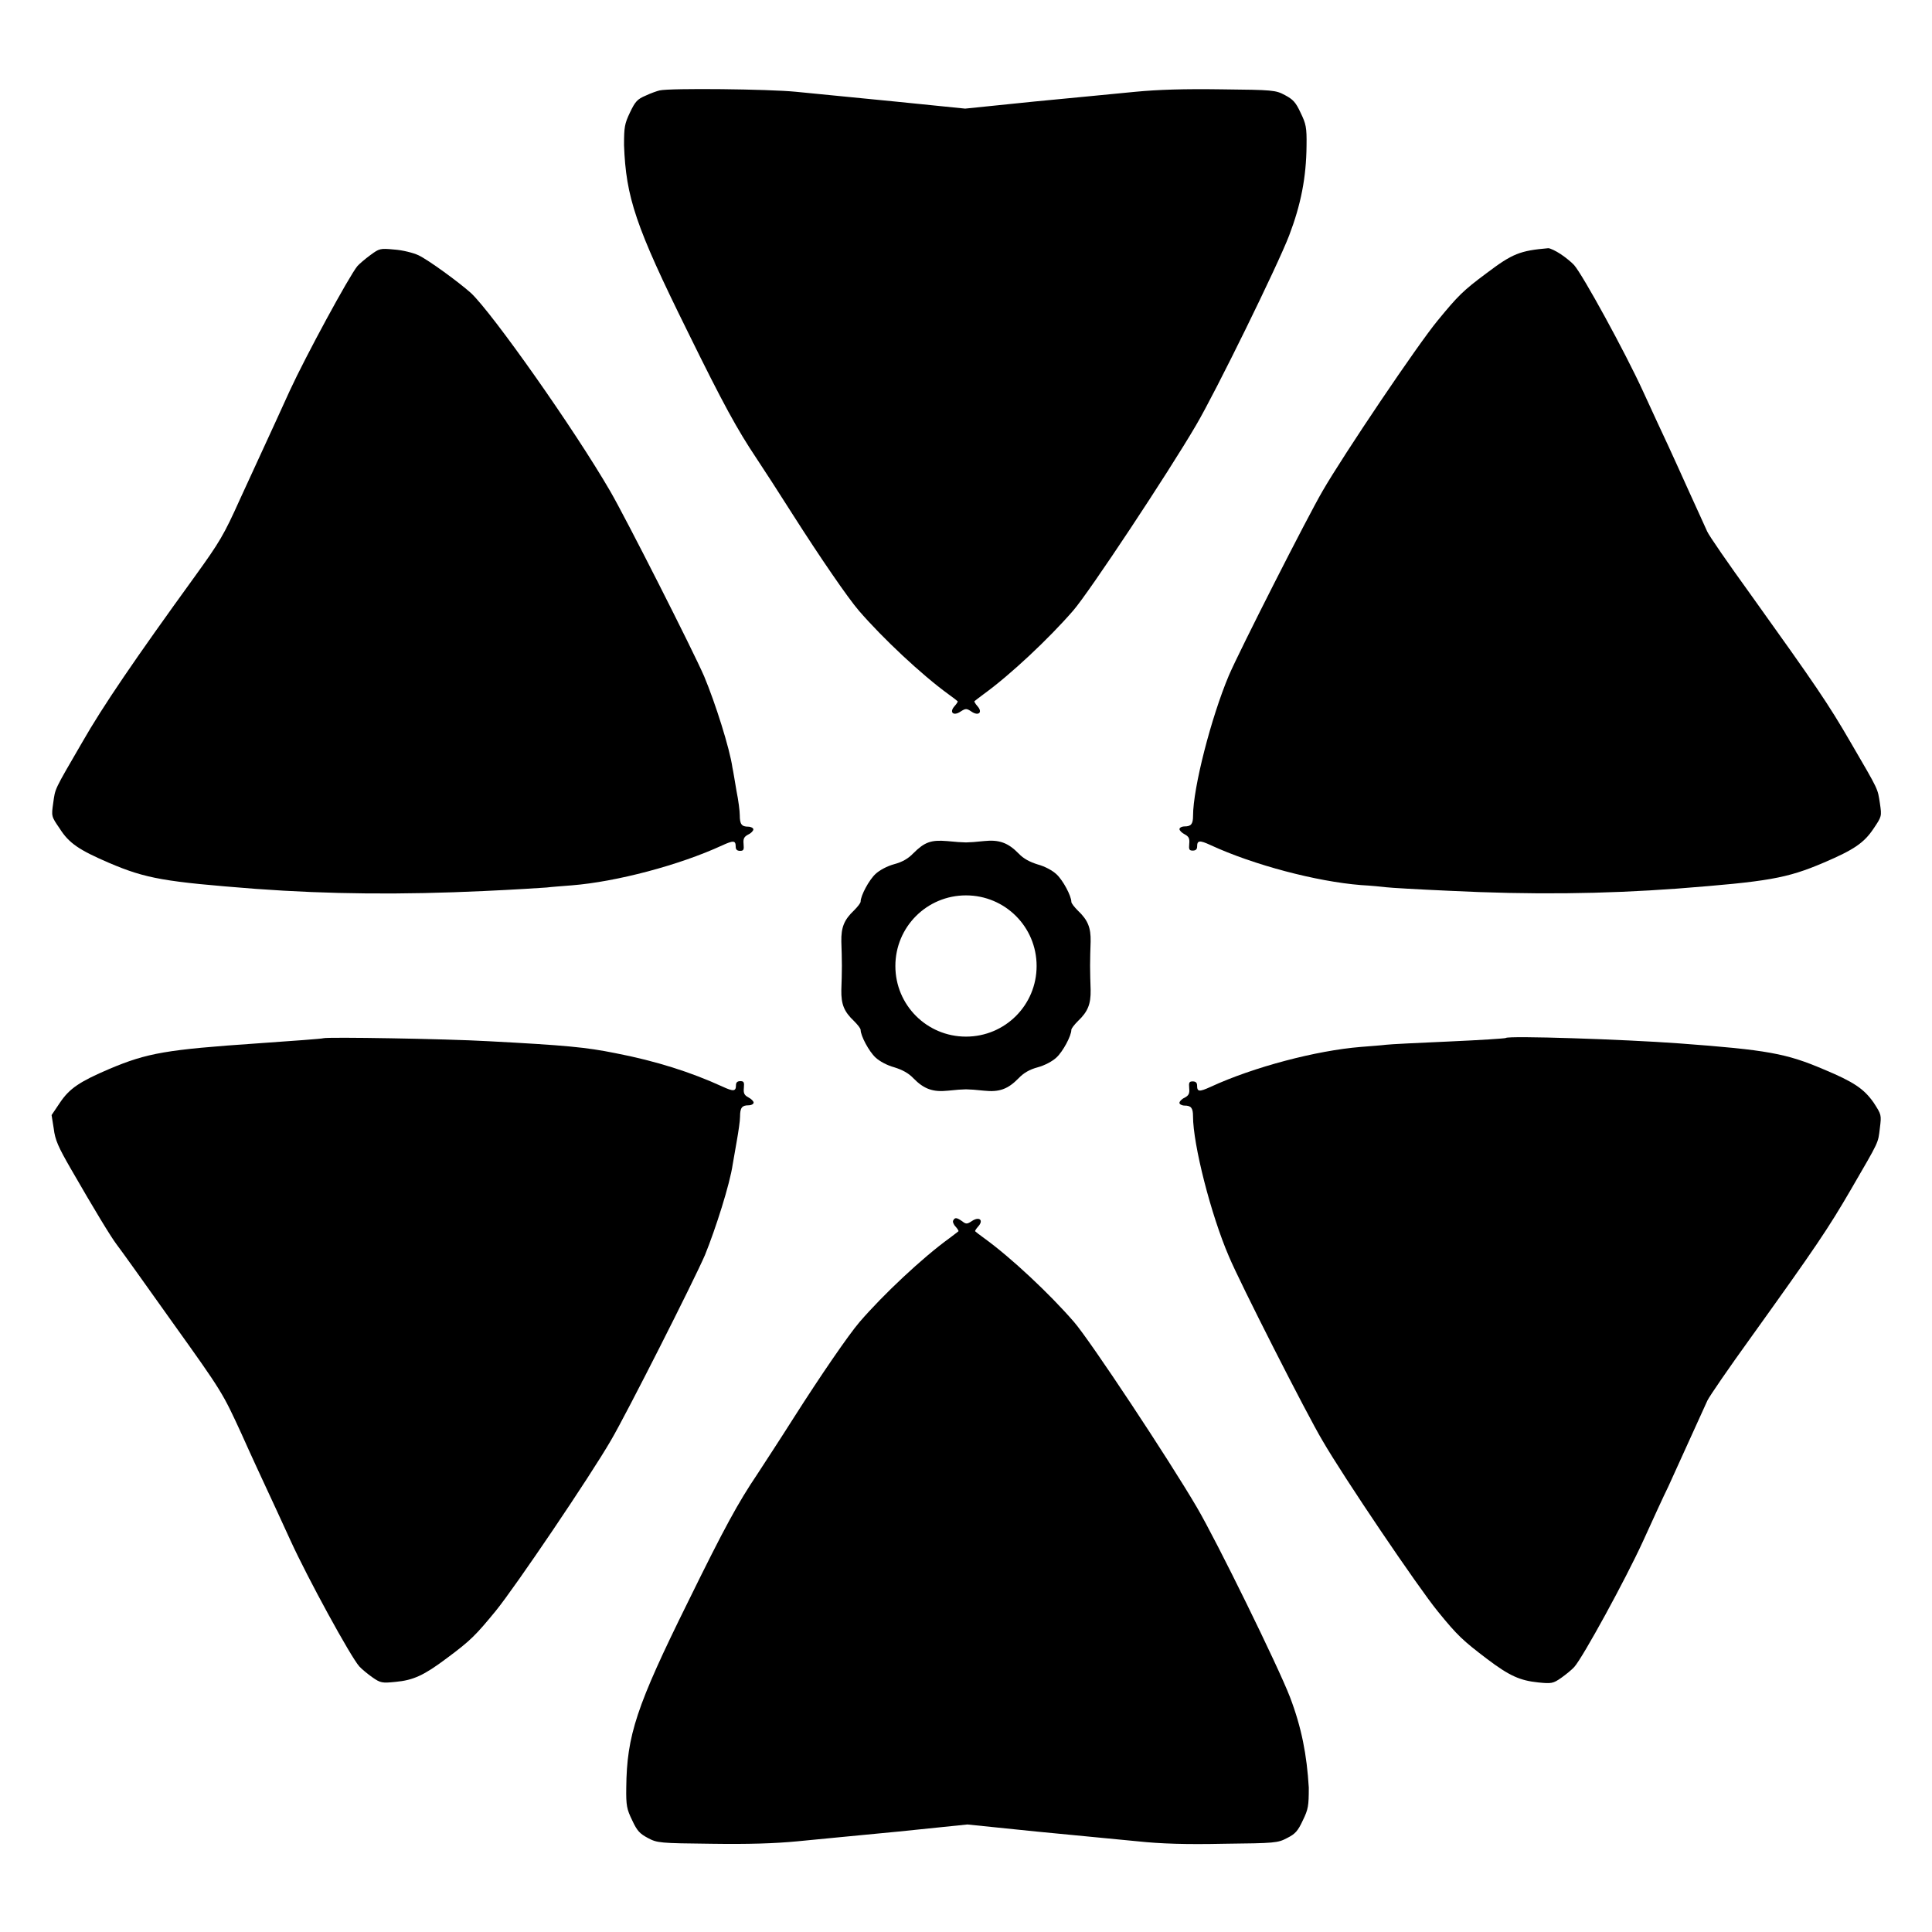 <?xml version="1.0" encoding="UTF-8"?>
<!-- Uploaded to: ICON Repo, www.svgrepo.com, Generator: ICON Repo Mixer Tools -->
<svg fill="#000000" width="800px" height="800px" version="1.1" viewBox="144 144 512 512" xmlns="http://www.w3.org/2000/svg">
 <g>
  <path d="m326.16 231.73c9.645 19.648 13.242 26.125 18.281 33.684 1.727 2.59 6.117 9.355 9.715 15.043 7.199 11.301 14.465 21.879 17.418 25.336 6.332 7.34 16.699 17.059 23.75 22.168 1.223 0.863 2.305 1.727 2.445 1.871 0.145 0.07-0.215 0.648-0.793 1.297-1.512 1.656-0.289 2.734 1.582 1.441 1.367-0.863 1.582-0.863 2.879 0 1.871 1.297 3.094 0.215 1.582-1.441-0.574-0.648-0.863-1.223-0.793-1.297 0.145-0.145 1.223-0.938 2.445-1.871 7.055-5.109 17.273-14.684 23.75-22.168 4.246-4.894 25.117-36.418 32.531-49.086 5.254-8.926 21.594-42.246 24.688-50.309 3.094-8.133 4.535-15.332 4.606-23.824 0.07-4.82-0.145-5.758-1.582-8.707-1.297-2.809-2.016-3.527-4.176-4.68-2.445-1.297-3.094-1.367-16.77-1.512-9.934-0.145-16.77 0.07-22.816 0.648-4.75 0.434-16.77 1.656-26.848 2.59l-18.281 1.871-18.496-1.871c-10.148-1.008-22.023-2.16-26.344-2.59-7.125-0.719-33.324-1.008-36.129-0.359-0.648 0.145-2.305 0.719-3.672 1.367-2.231 0.938-2.809 1.582-4.176 4.461-1.441 3.023-1.582 3.887-1.582 8.707 0.516 13.746 3.035 21.449 16.785 49.23z"/>
  <path d="m172.85 372.65c9.934 4.246 14.828 5.039 38.938 6.91 19.648 1.441 38.723 1.582 60.387 0.574 8.133-0.359 15.617-0.863 16.699-0.938 1.078-0.145 4.031-0.359 6.695-0.574 11.73-0.938 28.43-5.324 39.801-10.578 3.023-1.367 3.598-1.367 3.598 0.359 0 0.719 0.359 1.078 1.152 1.078 0.938 0 1.078-0.289 0.938-1.801-0.145-1.441 0.145-1.941 1.223-2.519 0.793-0.359 1.367-1.008 1.367-1.367s-0.648-0.719-1.367-0.719c-1.727 0-2.231-0.648-2.231-3.023 0-1.078-0.359-3.957-0.863-6.406-0.434-2.519-0.863-5.254-1.078-6.191-0.719-5.109-4.535-17.129-7.484-24.184-2.949-6.836-20.801-42.031-24.902-49.086-9.5-16.41-31.234-47.215-36.922-52.539-3.391-3.016-11.309-8.773-13.898-10-1.367-0.648-4.246-1.367-6.406-1.512-3.816-0.359-3.957-0.289-6.406 1.512-1.367 1.008-2.879 2.305-3.383 2.879-2.231 2.734-13.676 23.824-17.922 33.035-2.59 5.688-5.543 12.164-6.621 14.465-1.078 2.305-4.031 8.781-6.621 14.395-4.176 9.285-5.324 11.227-11.875 20.297-16.051 22.168-24.398 34.402-29.867 43.977-7.559 13.027-7.125 12.09-7.699 16.121-0.504 3.527-0.504 3.527 1.727 6.766 2.445 3.891 5.18 5.688 13.023 9.07z"/>
  <path d="m460.17 360.2c0 2.16-0.504 2.809-2.231 2.809-0.793 0-1.367 0.359-1.367 0.719 0 0.359 0.648 1.008 1.367 1.367 1.078 0.574 1.367 1.078 1.223 2.519-0.145 1.512 0 1.801 0.938 1.801 0.793 0 1.152-0.359 1.152-1.078 0-1.656 0.648-1.727 3.598-0.359 11.371 5.254 28.07 9.645 39.801 10.578 2.59 0.145 5.613 0.434 6.695 0.574 1.078 0.145 8.566 0.574 16.699 0.938 21.664 1.078 40.738 0.863 60.387-0.574 24.109-1.871 29.004-2.664 38.938-6.91 7.918-3.383 10.578-5.184 13.098-8.926 2.231-3.312 2.231-3.312 1.727-6.766-0.648-4.031-0.145-3.094-7.699-16.051-6.047-10.438-9.211-15.043-26.559-39.297-5.828-8.062-11.012-15.547-11.516-16.699-0.504-1.078-2.59-5.758-4.68-10.293-2.086-4.606-4.606-10.219-5.688-12.523-1.078-2.305-4.102-8.781-6.695-14.465-4.606-10.078-15.906-30.73-18.211-33.324-0.648-0.719-2.231-2.016-3.527-2.879-1.297-0.863-2.809-1.582-3.312-1.582-7.484 0.648-9.5 1.441-16.266 6.551-6.406 4.75-7.699 6.117-13.027 12.594-5.254 6.332-24.902 35.484-30.516 45.199-4.031 6.91-21.953 42.176-24.832 48.871-4.676 11.078-9.496 29.793-9.496 37.207z"/>
  <path d="m429.65 385.32c-0.938-0.938-1.727-1.941-1.727-2.305 0-1.582-2.231-5.758-3.957-7.34-1.078-1.008-3.094-2.086-4.965-2.59-2.086-0.648-3.742-1.512-5.039-2.879-2.809-2.879-5.184-3.742-9.211-3.312-1.871 0.215-3.957 0.359-4.75 0.359-0.793 0-3.023-0.145-5.039-0.359-4.246-0.359-5.973 0.289-8.926 3.238-1.297 1.367-2.879 2.305-5.039 2.879-1.871 0.504-3.887 1.582-4.965 2.59-1.727 1.582-3.957 5.758-3.957 7.34 0 0.359-0.793 1.367-1.727 2.305-2.664 2.519-3.453 4.535-3.383 8.277 0.07 1.871 0.145 4.75 0.145 6.406s-0.07 4.535-0.145 6.406c-0.07 3.816 0.719 5.758 3.383 8.277 0.938 0.938 1.727 1.941 1.727 2.305 0 1.582 2.231 5.758 3.957 7.34 1.078 1.008 3.094 2.086 4.965 2.59 2.086 0.648 3.742 1.512 5.039 2.879 2.809 2.879 5.184 3.742 9.211 3.312 1.871-0.215 3.957-0.359 4.75-0.359s2.879 0.145 4.75 0.359c4.031 0.434 6.332-0.359 9.211-3.312 1.297-1.367 2.879-2.305 5.039-2.879 1.871-0.504 3.887-1.582 4.965-2.59 1.727-1.582 3.957-5.758 3.957-7.34 0-0.359 0.793-1.367 1.727-2.305 2.664-2.519 3.453-4.535 3.383-8.277-0.07-1.871-0.145-4.75-0.145-6.406s0.07-4.535 0.145-6.406c0.074-3.668-0.719-5.684-3.379-8.203zm-29.652 33.395c-10.363 0-18.715-8.348-18.715-18.715 0-10.363 8.348-18.715 18.715-18.715 10.363 0 18.715 8.348 18.715 18.715-0.004 10.367-8.352 18.715-18.715 18.715z"/>
  <path d="m627.36 427.42c-9.934-4.246-14.969-5.184-38.363-6.91-14.609-1.078-45.27-2.086-45.918-1.441-0.145 0.145-6.91 0.574-15.043 0.938-8.133 0.359-15.617 0.719-16.699 0.863-1.078 0.145-4.031 0.359-6.695 0.574-11.73 0.938-28.43 5.324-39.801 10.578-3.023 1.367-3.598 1.367-3.598-0.359 0-0.719-0.359-1.078-1.152-1.078-0.938 0-1.078 0.289-0.938 1.801 0.145 1.441-0.145 1.941-1.223 2.519-0.793 0.359-1.367 1.008-1.367 1.367 0 0.359 0.648 0.719 1.367 0.719 1.727 0 2.231 0.648 2.231 2.809 0 7.484 4.75 26.125 9.5 37.137 2.809 6.766 20.727 42.031 24.832 48.871 5.613 9.715 25.336 38.867 30.516 45.199 5.254 6.477 6.695 7.773 13.027 12.594 5.973 4.535 8.781 5.758 13.602 6.262 3.527 0.359 3.957 0.289 6.117-1.223 1.223-0.863 2.809-2.16 3.453-2.879 2.305-2.59 13.602-23.246 18.211-33.324 2.59-5.688 5.543-12.164 6.695-14.465 1.078-2.305 3.598-7.988 5.688-12.523 2.086-4.606 4.176-9.211 4.68-10.293 0.504-1.078 5.688-8.637 11.516-16.699 17.344-24.184 20.441-28.789 26.559-39.297 7.559-13.027 7.125-12.09 7.629-16.195 0.434-3.527 0.434-3.527-1.656-6.766-2.586-3.668-5.25-5.469-13.168-8.777z"/>
  <path d="m338.18 452.54c0.145-0.938 0.648-3.672 1.078-6.191 0.434-2.445 0.863-5.324 0.863-6.406 0-2.375 0.504-3.023 2.231-3.023 0.793 0 1.367-0.359 1.367-0.719s-0.648-1.008-1.367-1.367c-1.078-0.574-1.367-1.078-1.223-2.519 0.145-1.512 0-1.801-0.938-1.801-0.793 0-1.152 0.359-1.152 1.078 0 1.656-0.648 1.727-3.598 0.359-8.348-3.816-17.562-6.766-28.355-8.852-7.844-1.582-13.242-2.086-33.684-3.168-11.445-0.648-42.609-1.152-43.688-0.793-0.289 0.145-8.203 0.719-17.488 1.367-24.109 1.656-29.148 2.519-39.227 6.766-7.918 3.383-10.578 5.184-13.098 8.926l-2.231 3.312 0.574 3.598c0.359 3.023 1.223 4.894 4.535 10.652 6.262 10.867 10.578 17.992 12.164 20.082 0.863 1.078 7.484 10.363 14.754 20.586 13.242 18.496 13.316 18.715 18.281 29.508 2.664 5.973 5.688 12.453 6.621 14.465 0.938 2.016 3.816 8.203 6.406 13.891 4.606 10.078 15.906 30.73 18.211 33.324 0.648 0.719 2.231 2.016 3.453 2.879 2.16 1.512 2.59 1.582 6.117 1.223 4.75-0.434 7.559-1.727 13.602-6.262 6.406-4.75 7.699-6.117 13.027-12.594 5.254-6.477 24.973-35.625 30.516-45.199 4.102-6.981 21.953-42.246 24.902-49.086 2.809-6.906 6.621-18.855 7.344-24.035z"/>
  <path d="m485.86 593.75c-3.094-8.062-19.434-41.383-24.688-50.309-7.414-12.668-28.285-44.191-32.531-49.086-6.477-7.484-16.699-17.059-23.75-22.168-1.223-0.863-2.305-1.727-2.445-1.871-0.145-0.07 0.215-0.648 0.793-1.297 1.512-1.656 0.289-2.734-1.656-1.441-1.297 0.863-1.582 0.863-2.59 0.07-1.441-1.008-1.941-1.078-2.375-0.215-0.215 0.289 0.07 1.078 0.648 1.656 0.504 0.574 0.863 1.152 0.719 1.223-0.145 0.145-1.223 0.938-2.445 1.871-7.055 5.109-17.418 14.828-23.75 22.168-2.949 3.453-10.219 14.035-17.418 25.336-3.598 5.688-7.988 12.379-9.715 15.043-5.039 7.484-8.637 14.035-18.281 33.684-13.746 27.781-16.266 35.484-16.41 49.301-0.07 4.82 0.145 5.758 1.582 8.707 1.297 2.809 2.016 3.527 4.176 4.68 2.445 1.297 3.094 1.367 16.77 1.512 9.934 0.145 16.77-0.07 22.816-0.648 4.75-0.434 16.77-1.656 26.848-2.59l18.211-1.871 18.281 1.871c10.004 0.938 22.094 2.16 26.848 2.59 6.047 0.648 12.883 0.863 22.816 0.648 13.602-0.145 14.324-0.215 16.77-1.512 2.16-1.078 2.879-1.871 4.176-4.68 1.441-2.949 1.582-3.816 1.582-8.707-0.52-8.637-1.887-15.832-4.981-23.965z"/>
 </g>
</svg>